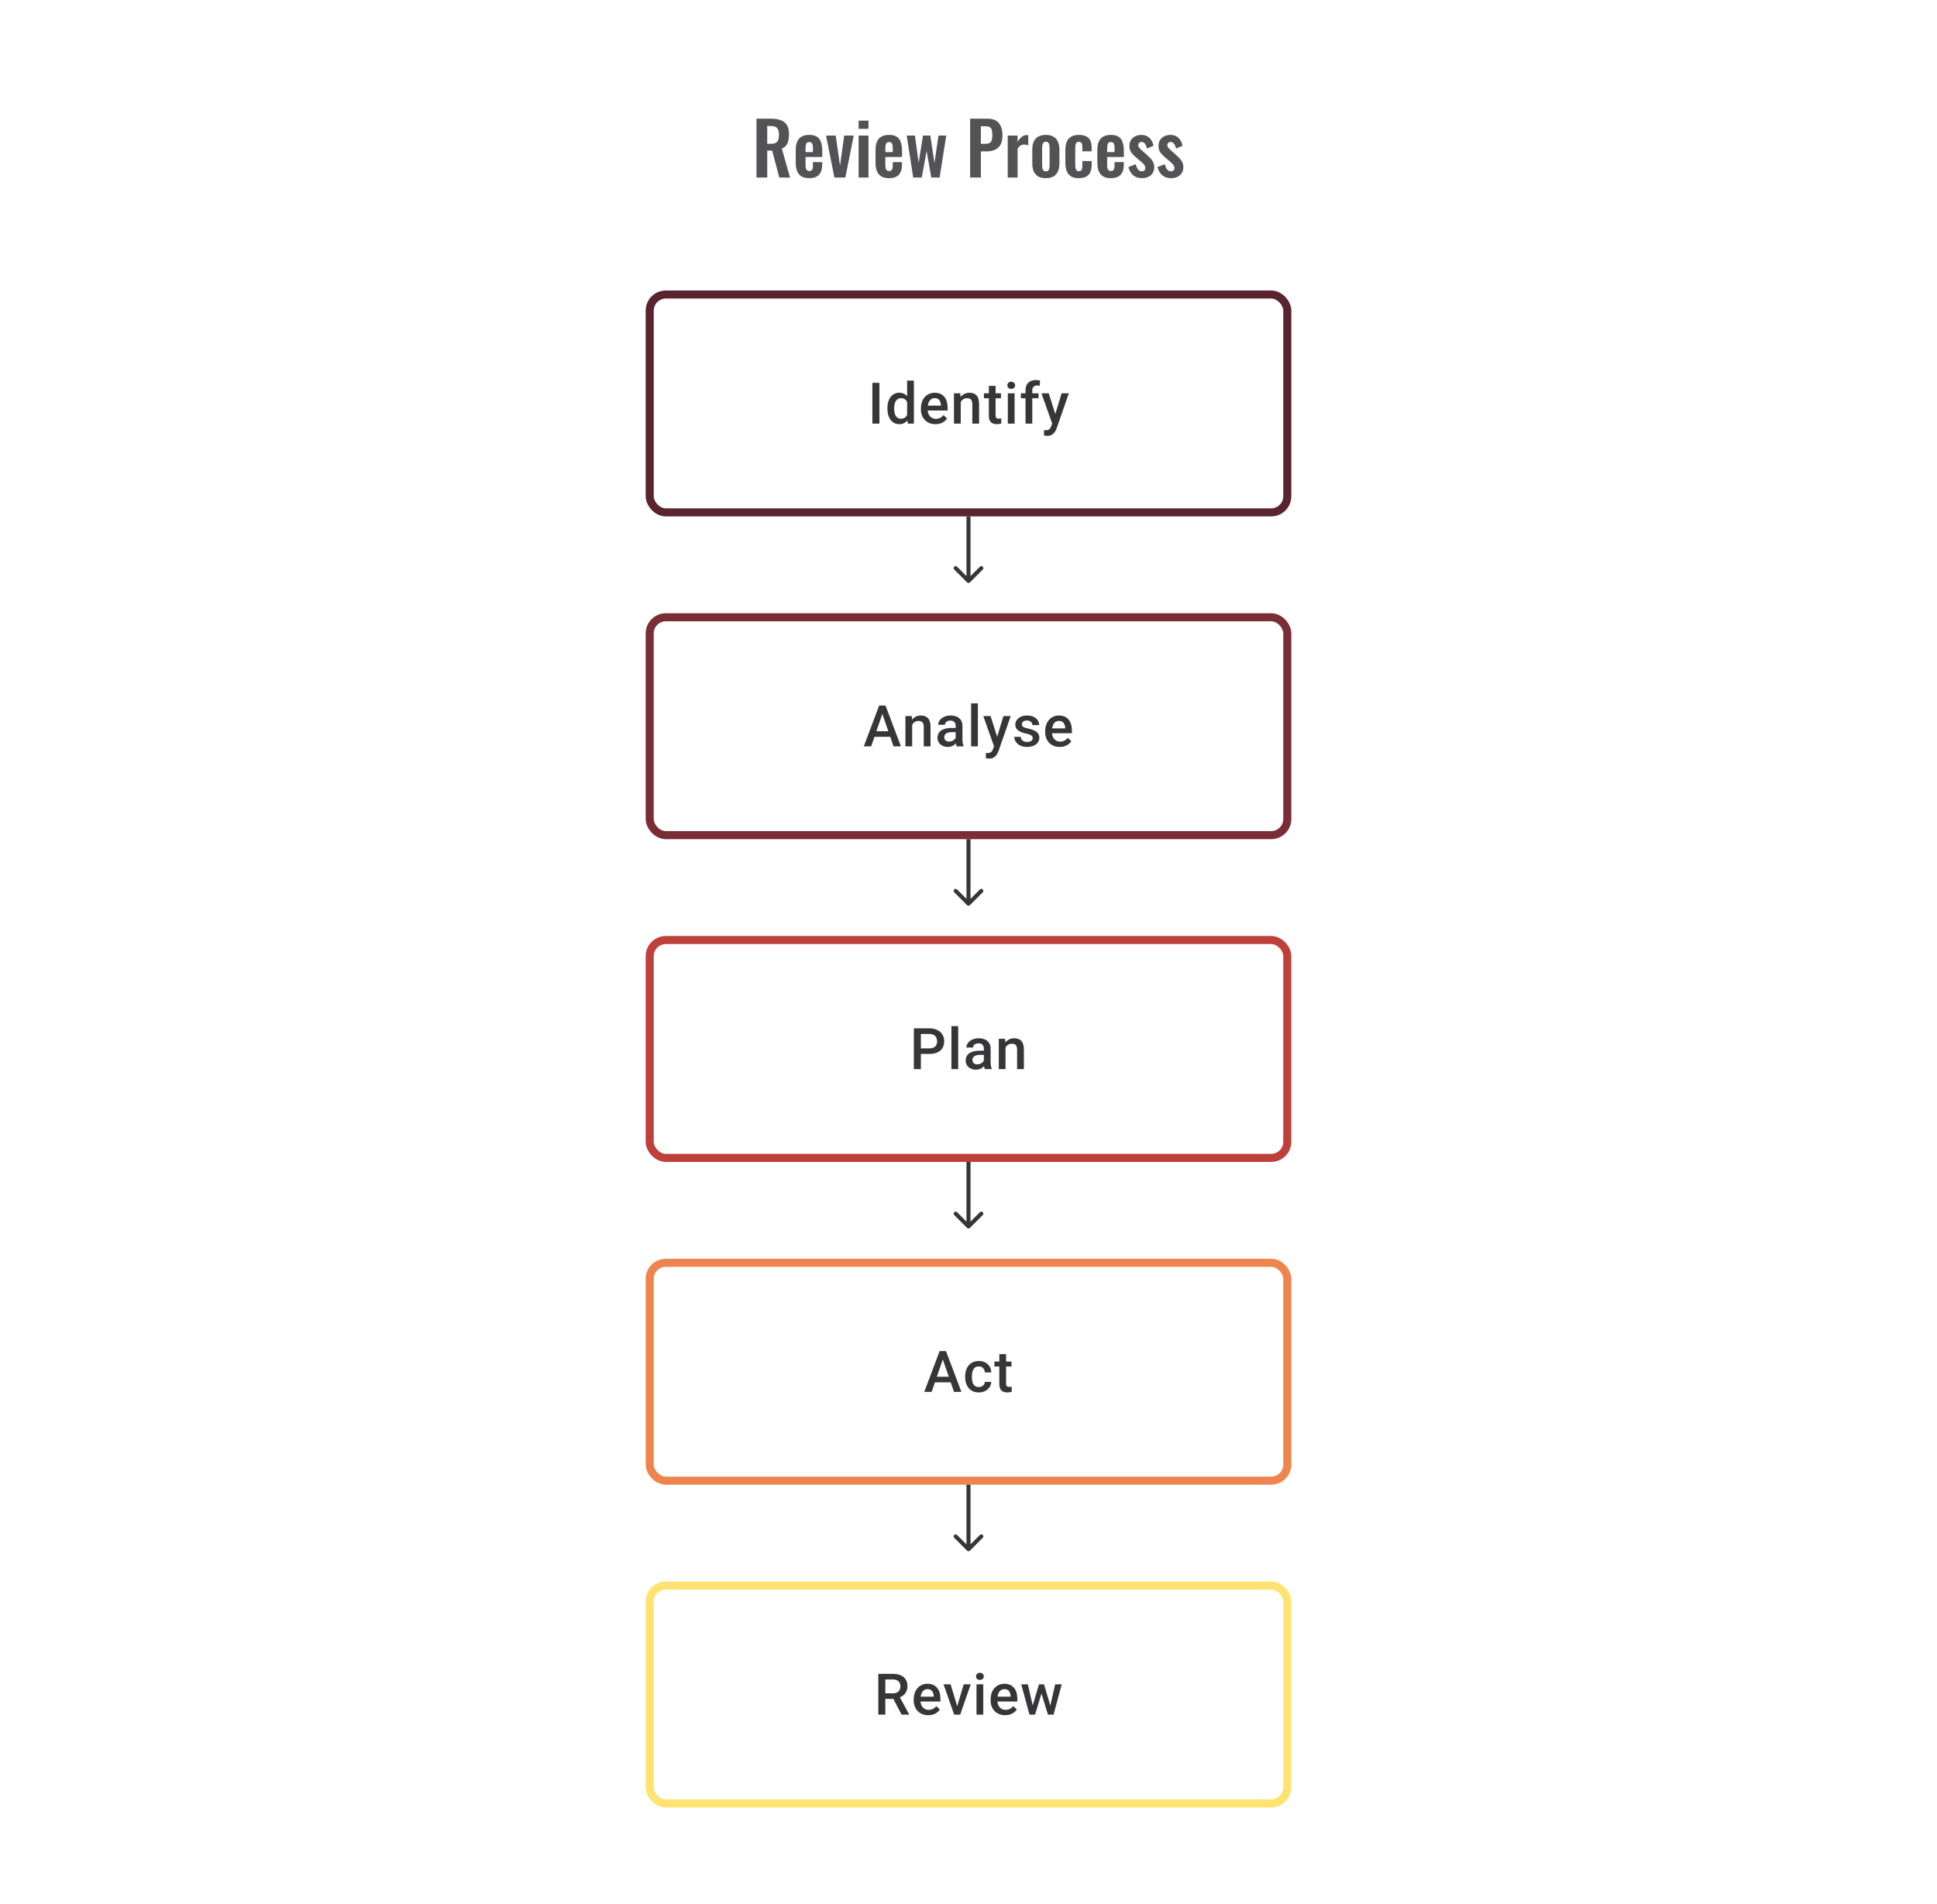 <svg width="480" height="472" viewBox="0 0 480 472" fill="none" xmlns="http://www.w3.org/2000/svg">
<rect x="161" y="73" width="158" height="54" rx="4" stroke="#59242D" stroke-width="2"/>
<path d="M217.925 94.891V105H216.182V94.891H217.925ZM224.791 103.445V94.335H226.472V105H224.951L224.791 103.445ZM219.903 101.327V101.181C219.903 100.612 219.97 100.093 220.105 99.626C220.239 99.154 220.433 98.749 220.688 98.411C220.942 98.068 221.252 97.807 221.618 97.626C221.984 97.441 222.396 97.348 222.854 97.348C223.308 97.348 223.706 97.436 224.048 97.612C224.391 97.788 224.682 98.04 224.923 98.369C225.164 98.693 225.356 99.082 225.499 99.536C225.643 99.985 225.745 100.485 225.805 101.035V101.501C225.745 102.037 225.643 102.528 225.499 102.973C225.356 103.417 225.164 103.801 224.923 104.125C224.682 104.449 224.389 104.699 224.041 104.875C223.699 105.051 223.298 105.139 222.84 105.139C222.387 105.139 221.977 105.044 221.611 104.854C221.25 104.664 220.942 104.398 220.688 104.056C220.433 103.713 220.239 103.31 220.105 102.848C219.97 102.38 219.903 101.873 219.903 101.327ZM221.576 101.181V101.327C221.576 101.67 221.607 101.989 221.667 102.285C221.732 102.581 221.831 102.843 221.965 103.07C222.1 103.292 222.273 103.468 222.486 103.597C222.704 103.722 222.963 103.785 223.264 103.785C223.643 103.785 223.956 103.702 224.201 103.535C224.446 103.368 224.639 103.144 224.777 102.861C224.921 102.574 225.018 102.255 225.069 101.903V100.647C225.041 100.373 224.983 100.119 224.895 99.883C224.812 99.647 224.699 99.441 224.555 99.265C224.412 99.084 224.233 98.945 224.021 98.848C223.812 98.746 223.565 98.695 223.278 98.695C222.972 98.695 222.713 98.76 222.5 98.89C222.287 99.019 222.111 99.198 221.972 99.424C221.838 99.651 221.739 99.915 221.674 100.216C221.609 100.517 221.576 100.839 221.576 101.181ZM231.818 105.139C231.262 105.139 230.76 105.049 230.311 104.868C229.867 104.683 229.487 104.426 229.172 104.097C228.862 103.769 228.624 103.382 228.457 102.938C228.29 102.493 228.207 102.014 228.207 101.501V101.223C228.207 100.635 228.293 100.103 228.464 99.626C228.635 99.149 228.874 98.742 229.179 98.404C229.485 98.061 229.846 97.8 230.262 97.619C230.679 97.439 231.13 97.348 231.616 97.348C232.153 97.348 232.623 97.439 233.026 97.619C233.429 97.8 233.762 98.054 234.026 98.383C234.294 98.707 234.493 99.094 234.623 99.543C234.757 99.992 234.824 100.487 234.824 101.028V101.744H229.019V100.542H233.172V100.41C233.162 100.11 233.102 99.827 232.991 99.563C232.885 99.299 232.72 99.087 232.498 98.925C232.276 98.763 231.98 98.681 231.609 98.681C231.332 98.681 231.084 98.742 230.866 98.862C230.653 98.978 230.475 99.147 230.332 99.369C230.188 99.591 230.077 99.86 229.999 100.174C229.924 100.485 229.887 100.834 229.887 101.223V101.501C229.887 101.829 229.931 102.135 230.019 102.417C230.112 102.695 230.246 102.938 230.422 103.146C230.598 103.354 230.811 103.519 231.061 103.639C231.311 103.755 231.595 103.813 231.915 103.813C232.318 103.813 232.676 103.732 232.991 103.57C233.306 103.408 233.579 103.179 233.81 102.882L234.692 103.736C234.53 103.972 234.32 104.199 234.06 104.417C233.801 104.63 233.484 104.803 233.109 104.938C232.739 105.072 232.308 105.139 231.818 105.139ZM238.073 99.091V105H236.4V97.487H237.976L238.073 99.091ZM237.775 100.966L237.233 100.959C237.238 100.427 237.312 99.938 237.455 99.494C237.604 99.049 237.807 98.668 238.066 98.348C238.33 98.029 238.645 97.784 239.011 97.612C239.376 97.436 239.784 97.348 240.233 97.348C240.594 97.348 240.92 97.399 241.212 97.501C241.508 97.598 241.76 97.758 241.969 97.98C242.182 98.203 242.344 98.492 242.455 98.848C242.566 99.2 242.621 99.633 242.621 100.147V105H240.941V100.14C240.941 99.779 240.888 99.494 240.781 99.286C240.679 99.073 240.529 98.922 240.33 98.834C240.136 98.742 239.893 98.695 239.601 98.695C239.314 98.695 239.057 98.756 238.83 98.876C238.603 98.996 238.411 99.161 238.254 99.369C238.101 99.577 237.983 99.818 237.9 100.091C237.816 100.364 237.775 100.656 237.775 100.966ZM248.058 97.487V98.709H243.822V97.487H248.058ZM245.044 95.647H246.718V102.924C246.718 103.155 246.75 103.334 246.815 103.459C246.884 103.579 246.979 103.66 247.099 103.702C247.22 103.743 247.361 103.764 247.523 103.764C247.639 103.764 247.75 103.757 247.856 103.743C247.963 103.729 248.048 103.715 248.113 103.702L248.12 104.979C247.981 105.021 247.819 105.058 247.634 105.09C247.454 105.123 247.245 105.139 247.009 105.139C246.625 105.139 246.285 105.072 245.989 104.938C245.692 104.799 245.461 104.574 245.294 104.264C245.128 103.954 245.044 103.542 245.044 103.028V95.647ZM251.425 97.487V105H249.745V97.487H251.425ZM249.633 95.515C249.633 95.261 249.717 95.05 249.883 94.883C250.055 94.712 250.291 94.627 250.592 94.627C250.888 94.627 251.122 94.712 251.293 94.883C251.464 95.05 251.55 95.261 251.55 95.515C251.55 95.765 251.464 95.974 251.293 96.14C251.122 96.307 250.888 96.39 250.592 96.39C250.291 96.39 250.055 96.307 249.883 96.14C249.717 95.974 249.633 95.765 249.633 95.515ZM255.806 105H254.133V96.765C254.133 96.205 254.237 95.735 254.445 95.356C254.658 94.972 254.961 94.682 255.355 94.488C255.748 94.289 256.213 94.189 256.75 94.189C256.917 94.189 257.081 94.201 257.243 94.224C257.405 94.242 257.563 94.272 257.715 94.314L257.674 95.606C257.581 95.582 257.479 95.566 257.368 95.557C257.262 95.548 257.146 95.543 257.021 95.543C256.766 95.543 256.546 95.592 256.361 95.689C256.181 95.781 256.042 95.918 255.945 96.099C255.852 96.279 255.806 96.501 255.806 96.765V105ZM257.354 97.487V98.709H252.98V97.487H257.354ZM261.034 104.181L263.075 97.487H264.867L261.853 106.146C261.784 106.331 261.694 106.532 261.582 106.75C261.471 106.967 261.326 107.173 261.145 107.368C260.969 107.567 260.749 107.726 260.485 107.847C260.222 107.972 259.902 108.034 259.527 108.034C259.379 108.034 259.236 108.02 259.097 107.993C258.963 107.969 258.835 107.944 258.715 107.916L258.708 106.639C258.754 106.643 258.81 106.648 258.875 106.653C258.944 106.657 259 106.659 259.041 106.659C259.319 106.659 259.55 106.625 259.736 106.555C259.921 106.491 260.071 106.384 260.187 106.236C260.307 106.088 260.409 105.889 260.492 105.639L261.034 104.181ZM259.881 97.487L261.666 103.111L261.964 104.875L260.805 105.174L258.076 97.487H259.881Z" fill="#1E1E21" fill-opacity="0.89"/>
<path d="M239.646 144.354C239.842 144.549 240.158 144.549 240.354 144.354L243.536 141.172C243.731 140.976 243.731 140.66 243.536 140.464C243.34 140.269 243.024 140.269 242.828 140.464L240 143.293L237.172 140.464C236.976 140.269 236.66 140.269 236.464 140.464C236.269 140.66 236.269 140.976 236.464 141.172L239.646 144.354ZM239.5 128V144H240.5V128H239.5Z" fill="#1E1E21" fill-opacity="0.89"/>
<rect x="161" y="153" width="158" height="54" rx="4" stroke="#792D35" stroke-width="2"/>
<path d="M218.9 176.237L215.88 185H214.054L217.858 174.89H219.025L218.9 176.237ZM221.427 185L218.4 176.237L218.268 174.89H219.442L223.26 185H221.427ZM221.282 181.251V182.632H215.782V181.251H221.282ZM226.044 179.091V185H224.371V177.487H225.947L226.044 179.091ZM225.746 180.966L225.204 180.959C225.209 180.427 225.283 179.938 225.426 179.494C225.575 179.05 225.778 178.668 226.037 178.348C226.301 178.029 226.616 177.784 226.982 177.612C227.347 177.436 227.755 177.348 228.204 177.348C228.565 177.348 228.891 177.399 229.183 177.501C229.479 177.598 229.731 177.758 229.94 177.98C230.153 178.202 230.315 178.492 230.426 178.848C230.537 179.2 230.592 179.633 230.592 180.147V185H228.912V180.14C228.912 179.779 228.859 179.494 228.752 179.286C228.65 179.073 228.5 178.922 228.301 178.834C228.107 178.742 227.864 178.695 227.572 178.695C227.285 178.695 227.028 178.756 226.801 178.876C226.574 178.996 226.382 179.161 226.225 179.369C226.072 179.577 225.954 179.818 225.871 180.091C225.787 180.364 225.746 180.656 225.746 180.966ZM236.82 183.493V179.911C236.82 179.642 236.772 179.411 236.674 179.216C236.577 179.022 236.429 178.871 236.23 178.765C236.036 178.658 235.79 178.605 235.494 178.605C235.221 178.605 234.985 178.651 234.786 178.744C234.587 178.837 234.432 178.962 234.321 179.119C234.21 179.276 234.154 179.455 234.154 179.654H232.488C232.488 179.357 232.559 179.07 232.703 178.793C232.846 178.515 233.055 178.267 233.328 178.05C233.601 177.832 233.927 177.661 234.307 177.536C234.686 177.411 235.112 177.348 235.584 177.348C236.149 177.348 236.649 177.443 237.084 177.633C237.524 177.823 237.869 178.11 238.119 178.494C238.373 178.874 238.501 179.35 238.501 179.924V183.264C238.501 183.607 238.524 183.915 238.57 184.188C238.621 184.456 238.693 184.69 238.785 184.889V185H237.07C236.991 184.819 236.929 184.59 236.883 184.313C236.841 184.03 236.82 183.757 236.82 183.493ZM237.063 180.431L237.077 181.466H235.876C235.566 181.466 235.293 181.496 235.057 181.556C234.821 181.612 234.624 181.695 234.466 181.806C234.309 181.917 234.191 182.051 234.112 182.209C234.034 182.366 233.994 182.544 233.994 182.743C233.994 182.942 234.041 183.125 234.133 183.292C234.226 183.454 234.36 183.581 234.536 183.674C234.716 183.766 234.934 183.813 235.189 183.813C235.531 183.813 235.83 183.743 236.084 183.604C236.343 183.461 236.547 183.287 236.695 183.084C236.843 182.875 236.922 182.679 236.931 182.493L237.473 183.236C237.417 183.426 237.322 183.63 237.188 183.847C237.054 184.065 236.878 184.273 236.661 184.472C236.448 184.667 236.191 184.826 235.89 184.951C235.594 185.076 235.251 185.139 234.862 185.139C234.372 185.139 233.934 185.042 233.55 184.847C233.166 184.648 232.865 184.382 232.647 184.049C232.43 183.711 232.321 183.329 232.321 182.903C232.321 182.505 232.395 182.153 232.543 181.848C232.696 181.538 232.918 181.278 233.21 181.07C233.506 180.862 233.867 180.704 234.293 180.598C234.719 180.487 235.205 180.431 235.751 180.431H237.063ZM242.326 174.335V185H240.646V174.335H242.326ZM246.624 184.181L248.665 177.487H250.456L247.443 186.146C247.374 186.331 247.283 186.532 247.172 186.75C247.061 186.967 246.915 187.173 246.735 187.368C246.559 187.567 246.339 187.726 246.075 187.847C245.811 187.972 245.492 188.034 245.117 188.034C244.969 188.034 244.825 188.02 244.686 187.993C244.552 187.969 244.425 187.944 244.305 187.916L244.298 186.639C244.344 186.643 244.399 186.648 244.464 186.653C244.534 186.657 244.589 186.659 244.631 186.659C244.909 186.659 245.14 186.625 245.325 186.555C245.51 186.491 245.661 186.384 245.777 186.236C245.897 186.088 245.999 185.889 246.082 185.639L246.624 184.181ZM245.471 177.487L247.256 183.111L247.554 184.875L246.395 185.174L243.666 177.487H245.471ZM255.914 182.966C255.914 182.799 255.872 182.649 255.789 182.514C255.705 182.375 255.546 182.25 255.31 182.139C255.078 182.028 254.736 181.926 254.282 181.834C253.884 181.746 253.518 181.642 253.185 181.521C252.856 181.396 252.574 181.246 252.338 181.07C252.102 180.894 251.919 180.686 251.789 180.445C251.66 180.204 251.595 179.927 251.595 179.612C251.595 179.306 251.662 179.017 251.796 178.744C251.93 178.471 252.123 178.23 252.373 178.022C252.622 177.814 252.926 177.649 253.282 177.529C253.643 177.409 254.046 177.348 254.49 177.348C255.12 177.348 255.659 177.455 256.108 177.668C256.562 177.876 256.909 178.161 257.15 178.522C257.39 178.878 257.511 179.281 257.511 179.73H255.837C255.837 179.531 255.786 179.346 255.684 179.175C255.587 178.999 255.439 178.857 255.24 178.751C255.041 178.64 254.791 178.584 254.49 178.584C254.203 178.584 253.965 178.631 253.775 178.723C253.59 178.811 253.451 178.927 253.358 179.07C253.271 179.214 253.227 179.371 253.227 179.543C253.227 179.667 253.25 179.781 253.296 179.883C253.347 179.98 253.43 180.07 253.546 180.154C253.662 180.232 253.819 180.306 254.018 180.376C254.222 180.445 254.476 180.512 254.782 180.577C255.356 180.697 255.849 180.852 256.261 181.042C256.677 181.227 256.997 181.468 257.219 181.764C257.441 182.056 257.552 182.426 257.552 182.875C257.552 183.209 257.481 183.514 257.337 183.792C257.198 184.065 256.994 184.303 256.726 184.507C256.458 184.706 256.136 184.861 255.761 184.972C255.391 185.083 254.974 185.139 254.511 185.139C253.831 185.139 253.254 185.019 252.782 184.778C252.31 184.532 251.951 184.22 251.706 183.84C251.465 183.456 251.345 183.058 251.345 182.646H252.963C252.981 182.956 253.067 183.204 253.22 183.389C253.377 183.57 253.571 183.702 253.803 183.785C254.039 183.864 254.282 183.903 254.532 183.903C254.833 183.903 255.085 183.864 255.289 183.785C255.492 183.702 255.647 183.59 255.754 183.452C255.86 183.308 255.914 183.146 255.914 182.966ZM262.614 185.139C262.058 185.139 261.556 185.049 261.107 184.868C260.663 184.683 260.283 184.426 259.968 184.097C259.658 183.769 259.42 183.382 259.253 182.938C259.086 182.493 259.003 182.014 259.003 181.501V181.223C259.003 180.635 259.089 180.103 259.26 179.626C259.431 179.149 259.67 178.742 259.975 178.404C260.281 178.061 260.642 177.8 261.058 177.619C261.475 177.439 261.926 177.348 262.412 177.348C262.949 177.348 263.419 177.439 263.822 177.619C264.225 177.8 264.558 178.054 264.822 178.383C265.09 178.707 265.289 179.094 265.419 179.543C265.553 179.992 265.62 180.487 265.62 181.028V181.744H259.816V180.542H263.968V180.41C263.958 180.11 263.898 179.827 263.787 179.563C263.681 179.3 263.516 179.087 263.294 178.925C263.072 178.763 262.776 178.682 262.405 178.682C262.128 178.682 261.88 178.742 261.662 178.862C261.45 178.978 261.271 179.147 261.128 179.369C260.984 179.591 260.873 179.86 260.795 180.174C260.72 180.485 260.683 180.834 260.683 181.223V181.501C260.683 181.829 260.727 182.135 260.815 182.417C260.908 182.695 261.042 182.938 261.218 183.146C261.394 183.354 261.607 183.519 261.857 183.639C262.107 183.755 262.392 183.813 262.711 183.813C263.114 183.813 263.472 183.732 263.787 183.57C264.102 183.408 264.375 183.179 264.606 182.882L265.488 183.736C265.326 183.972 265.116 184.199 264.856 184.417C264.597 184.63 264.28 184.803 263.905 184.938C263.535 185.072 263.104 185.139 262.614 185.139Z" fill="#1E1E21" fill-opacity="0.89"/>
<path d="M239.646 224.354C239.842 224.549 240.158 224.549 240.354 224.354L243.536 221.172C243.731 220.976 243.731 220.66 243.536 220.464C243.34 220.269 243.024 220.269 242.828 220.464L240 223.293L237.172 220.464C236.976 220.269 236.66 220.269 236.464 220.464C236.269 220.66 236.269 220.976 236.464 221.172L239.646 224.354ZM239.5 208V224H240.5V208H239.5Z" fill="#1E1E21" fill-opacity="0.89"/>
<rect x="161" y="233" width="158" height="54" rx="4" stroke="#BE403B" stroke-width="2"/>
<path d="M230.297 261.23H227.666V259.848H230.297C230.755 259.848 231.126 259.774 231.408 259.626C231.69 259.478 231.896 259.274 232.026 259.015C232.16 258.751 232.227 258.45 232.227 258.112C232.227 257.793 232.16 257.494 232.026 257.216C231.896 256.934 231.69 256.707 231.408 256.536C231.126 256.365 230.755 256.279 230.297 256.279H228.2V265H226.457V254.89H230.297C231.079 254.89 231.744 255.029 232.29 255.307C232.841 255.58 233.26 255.96 233.547 256.446C233.834 256.927 233.977 257.478 233.977 258.098C233.977 258.751 233.834 259.311 233.547 259.779C233.26 260.246 232.841 260.605 232.29 260.855C231.744 261.105 231.079 261.23 230.297 261.23ZM237.448 254.335V265H235.768V254.335H237.448ZM243.801 263.493V259.911C243.801 259.642 243.753 259.411 243.656 259.216C243.558 259.022 243.41 258.871 243.211 258.765C243.017 258.658 242.771 258.605 242.475 258.605C242.202 258.605 241.966 258.651 241.767 258.744C241.568 258.837 241.413 258.962 241.302 259.119C241.191 259.276 241.135 259.455 241.135 259.654H239.469C239.469 259.357 239.54 259.07 239.684 258.793C239.827 258.515 240.036 258.267 240.309 258.05C240.582 257.832 240.908 257.661 241.288 257.536C241.667 257.411 242.093 257.348 242.565 257.348C243.13 257.348 243.63 257.443 244.065 257.633C244.505 257.823 244.85 258.11 245.1 258.494C245.354 258.874 245.482 259.35 245.482 259.924V263.264C245.482 263.607 245.505 263.915 245.551 264.188C245.602 264.456 245.674 264.69 245.766 264.889V265H244.051C243.973 264.819 243.91 264.59 243.864 264.313C243.822 264.03 243.801 263.757 243.801 263.493ZM244.044 260.431L244.058 261.466H242.857C242.547 261.466 242.274 261.496 242.038 261.556C241.802 261.612 241.605 261.695 241.448 261.806C241.29 261.917 241.172 262.051 241.093 262.209C241.015 262.366 240.975 262.544 240.975 262.743C240.975 262.942 241.022 263.125 241.114 263.292C241.207 263.454 241.341 263.581 241.517 263.674C241.698 263.766 241.915 263.813 242.17 263.813C242.512 263.813 242.811 263.743 243.065 263.604C243.325 263.461 243.528 263.287 243.676 263.084C243.824 262.875 243.903 262.679 243.912 262.493L244.454 263.236C244.398 263.426 244.304 263.63 244.169 263.847C244.035 264.065 243.859 264.273 243.642 264.472C243.429 264.667 243.172 264.826 242.871 264.951C242.575 265.076 242.232 265.139 241.843 265.139C241.353 265.139 240.915 265.042 240.531 264.847C240.147 264.648 239.846 264.382 239.628 264.049C239.411 263.711 239.302 263.329 239.302 262.903C239.302 262.505 239.376 262.153 239.524 261.848C239.677 261.538 239.899 261.278 240.191 261.07C240.487 260.862 240.848 260.704 241.274 260.598C241.7 260.487 242.186 260.431 242.732 260.431H244.044ZM249.175 259.091V265H247.502V257.487H249.078L249.175 259.091ZM248.877 260.966L248.335 260.959C248.34 260.427 248.414 259.938 248.557 259.494C248.705 259.05 248.909 258.668 249.168 258.348C249.432 258.029 249.747 257.784 250.113 257.612C250.478 257.436 250.886 257.348 251.335 257.348C251.696 257.348 252.022 257.399 252.314 257.501C252.61 257.598 252.862 257.758 253.07 257.98C253.283 258.202 253.445 258.492 253.556 258.848C253.668 259.2 253.723 259.633 253.723 260.147V265H252.043V260.14C252.043 259.779 251.99 259.494 251.883 259.286C251.781 259.073 251.631 258.922 251.432 258.834C251.237 258.742 250.994 258.695 250.703 258.695C250.416 258.695 250.159 258.756 249.932 258.876C249.705 258.996 249.513 259.161 249.356 259.369C249.203 259.577 249.085 259.818 249.002 260.091C248.918 260.364 248.877 260.656 248.877 260.966Z" fill="#1E1E21" fill-opacity="0.89"/>
<path d="M239.646 304.354C239.842 304.549 240.158 304.549 240.354 304.354L243.536 301.172C243.731 300.976 243.731 300.66 243.536 300.464C243.34 300.269 243.024 300.269 242.828 300.464L240 303.293L237.172 300.464C236.976 300.269 236.66 300.269 236.464 300.464C236.269 300.66 236.269 300.976 236.464 301.172L239.646 304.354ZM239.5 288V304H240.5V288H239.5Z" fill="#1E1E21" fill-opacity="0.89"/>
<rect x="161" y="313" width="158" height="54" rx="4" stroke="#EE844E" stroke-width="2"/>
<path d="M233.883 336.237L230.863 345H229.037L232.842 334.89H234.008L233.883 336.237ZM236.411 345L233.383 336.237L233.251 334.89H234.425L238.244 345H236.411ZM236.265 341.251V342.632H230.766V341.251H236.265ZM242.562 343.806C242.835 343.806 243.081 343.753 243.298 343.646C243.52 343.535 243.698 343.382 243.833 343.188C243.972 342.993 244.048 342.769 244.062 342.514H245.638C245.629 343 245.485 343.442 245.208 343.84C244.93 344.239 244.562 344.556 244.104 344.792C243.645 345.023 243.138 345.139 242.583 345.139C242.009 345.139 241.509 345.042 241.083 344.847C240.657 344.648 240.303 344.375 240.021 344.028C239.738 343.681 239.526 343.28 239.382 342.827C239.243 342.373 239.174 341.887 239.174 341.369V341.126C239.174 340.607 239.243 340.121 239.382 339.667C239.526 339.209 239.738 338.807 240.021 338.459C240.303 338.112 240.657 337.841 241.083 337.647C241.509 337.448 242.007 337.348 242.576 337.348C243.178 337.348 243.705 337.469 244.159 337.709C244.613 337.946 244.969 338.277 245.228 338.702C245.492 339.124 245.629 339.614 245.638 340.174H244.062C244.048 339.897 243.979 339.647 243.854 339.424C243.733 339.198 243.562 339.017 243.34 338.883C243.122 338.749 242.861 338.682 242.555 338.682C242.217 338.682 241.937 338.751 241.715 338.89C241.493 339.024 241.319 339.209 241.194 339.445C241.069 339.677 240.979 339.938 240.923 340.23C240.873 340.517 240.847 340.815 240.847 341.126V341.369C240.847 341.679 240.873 341.98 240.923 342.271C240.974 342.563 241.062 342.824 241.187 343.056C241.317 343.283 241.493 343.466 241.715 343.604C241.937 343.739 242.22 343.806 242.562 343.806ZM250.651 337.487V338.709H246.415V337.487H250.651ZM247.637 335.647H249.311V342.924C249.311 343.155 249.343 343.334 249.408 343.459C249.477 343.579 249.572 343.66 249.693 343.702C249.813 343.743 249.954 343.764 250.116 343.764C250.232 343.764 250.343 343.757 250.449 343.743C250.556 343.729 250.642 343.715 250.706 343.702L250.713 344.979C250.574 345.021 250.412 345.058 250.227 345.09C250.047 345.123 249.838 345.139 249.602 345.139C249.218 345.139 248.878 345.072 248.582 344.938C248.285 344.799 248.054 344.574 247.887 344.264C247.721 343.954 247.637 343.542 247.637 343.028V335.647Z" fill="#1E1E21" fill-opacity="0.89"/>
<path d="M239.646 384.354C239.842 384.549 240.158 384.549 240.354 384.354L243.536 381.172C243.731 380.976 243.731 380.66 243.536 380.464C243.34 380.269 243.024 380.269 242.828 380.464L240 383.293L237.172 380.464C236.976 380.269 236.66 380.269 236.464 380.464C236.269 380.66 236.269 380.976 236.464 381.172L239.646 384.354ZM239.5 368V384H240.5V368H239.5Z" fill="#1E1E21" fill-opacity="0.89"/>
<rect x="161" y="393" width="158" height="54" rx="4" stroke="#FFE370" stroke-width="2"/>
<path d="M217.647 414.89H221.222C221.991 414.89 222.646 415.006 223.187 415.238C223.729 415.469 224.143 415.812 224.43 416.265C224.722 416.714 224.868 417.27 224.868 417.932C224.868 418.436 224.775 418.881 224.59 419.265C224.405 419.649 224.143 419.973 223.805 420.237C223.467 420.496 223.065 420.697 222.597 420.841L222.069 421.098H218.855L218.841 419.716H221.25C221.667 419.716 222.014 419.642 222.292 419.494C222.569 419.346 222.778 419.144 222.917 418.89C223.06 418.631 223.132 418.339 223.132 418.015C223.132 417.663 223.062 417.358 222.924 417.098C222.789 416.835 222.581 416.633 222.299 416.494C222.016 416.351 221.657 416.279 221.222 416.279H219.389V425H217.647V414.89ZM223.416 425L221.042 420.459L222.868 420.452L225.277 424.91V425H223.416ZM230.033 425.139C229.478 425.139 228.976 425.049 228.527 424.868C228.082 424.683 227.703 424.426 227.388 424.097C227.078 423.769 226.839 423.382 226.673 422.938C226.506 422.493 226.423 422.014 226.423 421.501V421.223C226.423 420.635 226.508 420.103 226.68 419.626C226.851 419.149 227.089 418.742 227.395 418.404C227.7 418.061 228.061 417.8 228.478 417.619C228.895 417.439 229.346 417.348 229.832 417.348C230.369 417.348 230.839 417.439 231.241 417.619C231.644 417.8 231.977 418.054 232.241 418.383C232.51 418.707 232.709 419.094 232.838 419.543C232.973 419.992 233.04 420.487 233.04 421.028V421.744H227.235V420.542H231.387V420.41C231.378 420.11 231.318 419.827 231.207 419.563C231.1 419.3 230.936 419.087 230.714 418.925C230.491 418.763 230.195 418.682 229.825 418.682C229.547 418.682 229.3 418.742 229.082 418.862C228.869 418.978 228.691 419.147 228.547 419.369C228.404 419.591 228.293 419.86 228.214 420.174C228.14 420.485 228.103 420.834 228.103 421.223V421.501C228.103 421.829 228.147 422.135 228.235 422.417C228.327 422.695 228.462 422.938 228.638 423.146C228.814 423.354 229.026 423.519 229.276 423.639C229.526 423.755 229.811 423.813 230.13 423.813C230.533 423.813 230.892 423.732 231.207 423.57C231.521 423.408 231.795 423.179 232.026 422.882L232.908 423.736C232.746 423.972 232.535 424.199 232.276 424.417C232.017 424.63 231.7 424.803 231.325 424.938C230.954 425.072 230.524 425.139 230.033 425.139ZM236.976 423.674L238.816 417.487H240.552L237.941 425H236.858L236.976 423.674ZM235.567 417.487L237.442 423.702L237.532 425H236.449L233.824 417.487H235.567ZM243.662 417.487V425H241.982V417.487H243.662ZM241.871 415.515C241.871 415.261 241.954 415.05 242.121 414.884C242.292 414.712 242.528 414.627 242.829 414.627C243.126 414.627 243.359 414.712 243.531 414.884C243.702 415.05 243.787 415.261 243.787 415.515C243.787 415.765 243.702 415.974 243.531 416.14C243.359 416.307 243.126 416.39 242.829 416.39C242.528 416.39 242.292 416.307 242.121 416.14C241.954 415.974 241.871 415.765 241.871 415.515ZM249.092 425.139C248.536 425.139 248.034 425.049 247.585 424.868C247.141 424.683 246.761 424.426 246.446 424.097C246.136 423.769 245.898 423.382 245.731 422.938C245.565 422.493 245.481 422.014 245.481 421.501V421.223C245.481 420.635 245.567 420.103 245.738 419.626C245.91 419.149 246.148 418.742 246.453 418.404C246.759 418.061 247.12 417.8 247.537 417.619C247.953 417.439 248.405 417.348 248.891 417.348C249.428 417.348 249.897 417.439 250.3 417.619C250.703 417.8 251.036 418.054 251.3 418.383C251.568 418.707 251.767 419.094 251.897 419.543C252.031 419.992 252.098 420.487 252.098 421.028V421.744H246.294V420.542H250.446V420.41C250.437 420.11 250.376 419.827 250.265 419.563C250.159 419.3 249.995 419.087 249.772 418.925C249.55 418.763 249.254 418.682 248.884 418.682C248.606 418.682 248.358 418.742 248.141 418.862C247.928 418.978 247.75 419.147 247.606 419.369C247.463 419.591 247.351 419.86 247.273 420.174C247.199 420.485 247.162 420.834 247.162 421.223V421.501C247.162 421.829 247.206 422.135 247.294 422.417C247.386 422.695 247.52 422.938 247.696 423.146C247.872 423.354 248.085 423.519 248.335 423.639C248.585 423.755 248.87 423.813 249.189 423.813C249.592 423.813 249.951 423.732 250.265 423.57C250.58 423.408 250.853 423.179 251.085 422.882L251.966 423.736C251.804 423.972 251.594 424.199 251.335 424.417C251.075 424.63 250.758 424.803 250.383 424.938C250.013 425.072 249.583 425.139 249.092 425.139ZM255.729 423.334L257.465 417.487H258.535L258.243 419.237L256.493 425H255.535L255.729 423.334ZM254.709 417.487L256.063 423.361L256.174 425H255.105L253.07 417.487H254.709ZM260.159 423.292L261.472 417.487H263.103L261.076 425H260.007L260.159 423.292ZM258.715 417.487L260.43 423.264L260.645 425H259.687L257.917 419.23L257.625 417.487H258.715Z" fill="#1E1E21" fill-opacity="0.89"/>
<path d="M187.458 44V29.42H190.95C191.934 29.42 192.762 29.54 193.434 29.78C194.118 30.008 194.634 30.404 194.982 30.968C195.342 31.532 195.522 32.3 195.522 33.272C195.522 33.86 195.468 34.388 195.36 34.856C195.252 35.324 195.066 35.726 194.802 36.062C194.55 36.386 194.196 36.638 193.74 36.818L195.774 44H193.11L191.346 37.322H190.122V44H187.458ZM190.122 35.648H190.95C191.466 35.648 191.874 35.576 192.174 35.432C192.486 35.276 192.708 35.036 192.84 34.712C192.972 34.376 193.038 33.95 193.038 33.434C193.038 32.702 192.9 32.156 192.624 31.796C192.36 31.424 191.85 31.238 191.094 31.238H190.122V35.648ZM200.536 44.162C199.756 44.162 199.12 44.018 198.628 43.73C198.136 43.43 197.77 42.998 197.53 42.434C197.302 41.858 197.188 41.168 197.188 40.364V37.232C197.188 36.404 197.302 35.708 197.53 35.144C197.77 34.58 198.136 34.154 198.628 33.866C199.132 33.578 199.768 33.434 200.536 33.434C201.364 33.434 202.006 33.59 202.462 33.902C202.93 34.214 203.26 34.67 203.452 35.27C203.656 35.858 203.758 36.578 203.758 37.43V38.906H199.618V40.958C199.618 41.294 199.648 41.57 199.708 41.786C199.78 42.002 199.888 42.158 200.032 42.254C200.176 42.35 200.35 42.398 200.554 42.398C200.77 42.398 200.944 42.35 201.076 42.254C201.208 42.146 201.304 41.996 201.364 41.804C201.424 41.6 201.454 41.348 201.454 41.048V40.184H203.74V40.886C203.74 41.942 203.476 42.752 202.948 43.316C202.42 43.88 201.616 44.162 200.536 44.162ZM199.618 37.7H201.454V36.71C201.454 36.35 201.424 36.062 201.364 35.846C201.304 35.618 201.208 35.456 201.076 35.36C200.944 35.252 200.758 35.198 200.518 35.198C200.302 35.198 200.128 35.252 199.996 35.36C199.864 35.468 199.768 35.648 199.708 35.9C199.648 36.152 199.618 36.512 199.618 36.98V37.7ZM206.769 44L204.699 33.596H207.093L208.155 41.066L209.199 33.596H211.557L209.487 44H206.769ZM212.769 44V33.596H215.217V44H212.769ZM212.769 31.94V29.906H215.217V31.94H212.769ZM220.312 44.162C219.532 44.162 218.896 44.018 218.404 43.73C217.912 43.43 217.546 42.998 217.306 42.434C217.078 41.858 216.964 41.168 216.964 40.364V37.232C216.964 36.404 217.078 35.708 217.306 35.144C217.546 34.58 217.912 34.154 218.404 33.866C218.908 33.578 219.544 33.434 220.312 33.434C221.14 33.434 221.782 33.59 222.238 33.902C222.706 34.214 223.036 34.67 223.228 35.27C223.432 35.858 223.534 36.578 223.534 37.43V38.906H219.394V40.958C219.394 41.294 219.424 41.57 219.484 41.786C219.556 42.002 219.664 42.158 219.808 42.254C219.952 42.35 220.126 42.398 220.33 42.398C220.546 42.398 220.72 42.35 220.852 42.254C220.984 42.146 221.08 41.996 221.14 41.804C221.2 41.6 221.23 41.348 221.23 41.048V40.184H223.516V40.886C223.516 41.942 223.252 42.752 222.724 43.316C222.196 43.88 221.392 44.162 220.312 44.162ZM219.394 37.7H221.23V36.71C221.23 36.35 221.2 36.062 221.14 35.846C221.08 35.618 220.984 35.456 220.852 35.36C220.72 35.252 220.534 35.198 220.294 35.198C220.078 35.198 219.904 35.252 219.772 35.36C219.64 35.468 219.544 35.648 219.484 35.9C219.424 36.152 219.394 36.512 219.394 36.98V37.7ZM226.293 44L224.691 33.596H226.725L227.643 40.346L228.723 33.596H230.541L231.567 40.418L232.557 33.596H234.483L232.845 44H230.775L229.623 37.43L228.417 44H226.293ZM240.404 44V29.42H244.688C245.564 29.42 246.272 29.582 246.812 29.906C247.364 30.23 247.766 30.704 248.018 31.328C248.282 31.94 248.414 32.684 248.414 33.56C248.414 34.508 248.252 35.276 247.928 35.864C247.604 36.44 247.148 36.86 246.56 37.124C245.984 37.388 245.3 37.52 244.508 37.52H243.068V44H240.404ZM243.068 35.648H244.076C244.556 35.648 244.928 35.582 245.192 35.45C245.468 35.306 245.654 35.084 245.75 34.784C245.858 34.472 245.912 34.058 245.912 33.542C245.912 33.014 245.87 32.588 245.786 32.264C245.714 31.928 245.546 31.682 245.282 31.526C245.03 31.37 244.628 31.292 244.076 31.292H243.068V35.648ZM249.718 44V33.596H252.166V35.198C252.526 34.586 252.886 34.148 253.246 33.884C253.606 33.608 254.002 33.47 254.434 33.47C254.506 33.47 254.566 33.476 254.614 33.488C254.674 33.488 254.74 33.494 254.812 33.506V36.044C254.668 35.984 254.506 35.936 254.326 35.9C254.158 35.852 253.984 35.828 253.804 35.828C253.48 35.828 253.186 35.906 252.922 36.062C252.658 36.218 252.406 36.476 252.166 36.836V44H249.718ZM259.159 44.162C258.403 44.162 257.779 44.024 257.287 43.748C256.795 43.46 256.423 43.046 256.171 42.506C255.931 41.966 255.811 41.312 255.811 40.544V37.052C255.811 36.284 255.931 35.63 256.171 35.09C256.423 34.55 256.795 34.142 257.287 33.866C257.779 33.578 258.403 33.434 259.159 33.434C259.915 33.434 260.539 33.578 261.031 33.866C261.535 34.142 261.907 34.55 262.147 35.09C262.399 35.63 262.525 36.284 262.525 37.052V40.544C262.525 41.312 262.399 41.966 262.147 42.506C261.907 43.046 261.535 43.46 261.031 43.748C260.539 44.024 259.915 44.162 259.159 44.162ZM259.177 42.47C259.453 42.47 259.657 42.392 259.789 42.236C259.921 42.08 260.005 41.87 260.041 41.606C260.077 41.33 260.095 41.03 260.095 40.706V36.89C260.095 36.566 260.077 36.272 260.041 36.008C260.005 35.744 259.921 35.534 259.789 35.378C259.657 35.21 259.453 35.126 259.177 35.126C258.901 35.126 258.697 35.21 258.565 35.378C258.433 35.534 258.343 35.744 258.295 36.008C258.259 36.272 258.241 36.566 258.241 36.89V40.706C258.241 41.03 258.259 41.33 258.295 41.606C258.343 41.87 258.433 42.08 258.565 42.236C258.697 42.392 258.901 42.47 259.177 42.47ZM267.333 44.162C266.529 44.162 265.881 44.012 265.389 43.712C264.909 43.4 264.555 42.962 264.327 42.398C264.111 41.822 264.003 41.144 264.003 40.364V37.232C264.003 36.428 264.111 35.744 264.327 35.18C264.555 34.616 264.915 34.184 265.407 33.884C265.899 33.584 266.541 33.434 267.333 33.434C268.077 33.434 268.683 33.554 269.151 33.794C269.631 34.022 269.979 34.376 270.195 34.856C270.411 35.324 270.519 35.918 270.519 36.638V37.502H268.215V36.584C268.215 36.224 268.185 35.942 268.125 35.738C268.077 35.522 267.987 35.372 267.855 35.288C267.723 35.192 267.549 35.144 267.333 35.144C267.117 35.144 266.943 35.204 266.811 35.324C266.679 35.432 266.583 35.612 266.523 35.864C266.475 36.116 266.451 36.464 266.451 36.908V40.724C266.451 41.396 266.523 41.852 266.667 42.092C266.811 42.32 267.039 42.434 267.351 42.434C267.591 42.434 267.771 42.38 267.891 42.272C268.023 42.164 268.107 42.008 268.143 41.804C268.191 41.588 268.215 41.33 268.215 41.03V39.914H270.519V40.904C270.519 41.6 270.405 42.194 270.177 42.686C269.961 43.178 269.613 43.55 269.133 43.802C268.665 44.042 268.065 44.162 267.333 44.162ZM275.278 44.162C274.498 44.162 273.862 44.018 273.37 43.73C272.878 43.43 272.512 42.998 272.272 42.434C272.044 41.858 271.93 41.168 271.93 40.364V37.232C271.93 36.404 272.044 35.708 272.272 35.144C272.512 34.58 272.878 34.154 273.37 33.866C273.874 33.578 274.51 33.434 275.278 33.434C276.106 33.434 276.748 33.59 277.204 33.902C277.672 34.214 278.002 34.67 278.194 35.27C278.398 35.858 278.5 36.578 278.5 37.43V38.906H274.36V40.958C274.36 41.294 274.39 41.57 274.45 41.786C274.522 42.002 274.63 42.158 274.774 42.254C274.918 42.35 275.092 42.398 275.296 42.398C275.512 42.398 275.686 42.35 275.818 42.254C275.95 42.146 276.046 41.996 276.106 41.804C276.166 41.6 276.196 41.348 276.196 41.048V40.184H278.482V40.886C278.482 41.942 278.218 42.752 277.69 43.316C277.162 43.88 276.358 44.162 275.278 44.162ZM274.36 37.7H276.196V36.71C276.196 36.35 276.166 36.062 276.106 35.846C276.046 35.618 275.95 35.456 275.818 35.36C275.686 35.252 275.5 35.198 275.26 35.198C275.044 35.198 274.87 35.252 274.738 35.36C274.606 35.468 274.51 35.648 274.45 35.9C274.39 36.152 274.36 36.512 274.36 36.98V37.7ZM282.988 44.162C282.112 44.162 281.392 43.928 280.828 43.46C280.264 42.992 279.862 42.308 279.622 41.408L281.44 40.706C281.584 41.27 281.776 41.702 282.016 42.002C282.256 42.302 282.568 42.452 282.952 42.452C283.24 42.452 283.456 42.38 283.6 42.236C283.744 42.092 283.816 41.894 283.816 41.642C283.816 41.354 283.726 41.096 283.546 40.868C283.378 40.628 283.084 40.334 282.664 39.986L281.404 38.924C280.948 38.528 280.576 38.126 280.288 37.718C280.012 37.298 279.874 36.776 279.874 36.152C279.874 35.588 280 35.108 280.252 34.712C280.516 34.304 280.87 33.992 281.314 33.776C281.77 33.548 282.274 33.434 282.826 33.434C283.666 33.434 284.338 33.686 284.842 34.19C285.358 34.682 285.688 35.33 285.832 36.134L284.23 36.818C284.17 36.53 284.08 36.266 283.96 36.026C283.852 35.774 283.708 35.57 283.528 35.414C283.348 35.258 283.138 35.18 282.898 35.18C282.646 35.18 282.442 35.258 282.286 35.414C282.142 35.57 282.07 35.768 282.07 36.008C282.07 36.212 282.154 36.422 282.322 36.638C282.502 36.854 282.754 37.1 283.078 37.376L284.356 38.528C284.632 38.768 284.896 39.026 285.148 39.302C285.4 39.578 285.61 39.89 285.778 40.238C285.946 40.574 286.03 40.964 286.03 41.408C286.03 42.008 285.892 42.512 285.616 42.92C285.352 43.328 284.986 43.64 284.518 43.856C284.062 44.06 283.552 44.162 282.988 44.162ZM290.195 44.162C289.319 44.162 288.599 43.928 288.035 43.46C287.471 42.992 287.069 42.308 286.829 41.408L288.647 40.706C288.791 41.27 288.983 41.702 289.223 42.002C289.463 42.302 289.775 42.452 290.159 42.452C290.447 42.452 290.663 42.38 290.807 42.236C290.951 42.092 291.023 41.894 291.023 41.642C291.023 41.354 290.933 41.096 290.753 40.868C290.585 40.628 290.291 40.334 289.871 39.986L288.611 38.924C288.155 38.528 287.783 38.126 287.495 37.718C287.219 37.298 287.081 36.776 287.081 36.152C287.081 35.588 287.207 35.108 287.459 34.712C287.723 34.304 288.077 33.992 288.521 33.776C288.977 33.548 289.481 33.434 290.033 33.434C290.873 33.434 291.545 33.686 292.049 34.19C292.565 34.682 292.895 35.33 293.039 36.134L291.437 36.818C291.377 36.53 291.287 36.266 291.167 36.026C291.059 35.774 290.915 35.57 290.735 35.414C290.555 35.258 290.345 35.18 290.105 35.18C289.853 35.18 289.649 35.258 289.493 35.414C289.349 35.57 289.277 35.768 289.277 36.008C289.277 36.212 289.361 36.422 289.529 36.638C289.709 36.854 289.961 37.1 290.285 37.376L291.563 38.528C291.839 38.768 292.103 39.026 292.355 39.302C292.607 39.578 292.817 39.89 292.985 40.238C293.153 40.574 293.237 40.964 293.237 41.408C293.237 42.008 293.099 42.512 292.823 42.92C292.559 43.328 292.193 43.64 291.725 43.856C291.269 44.06 290.759 44.162 290.195 44.162Z" fill="#1E1E21" fill-opacity="0.76"/>
</svg>
